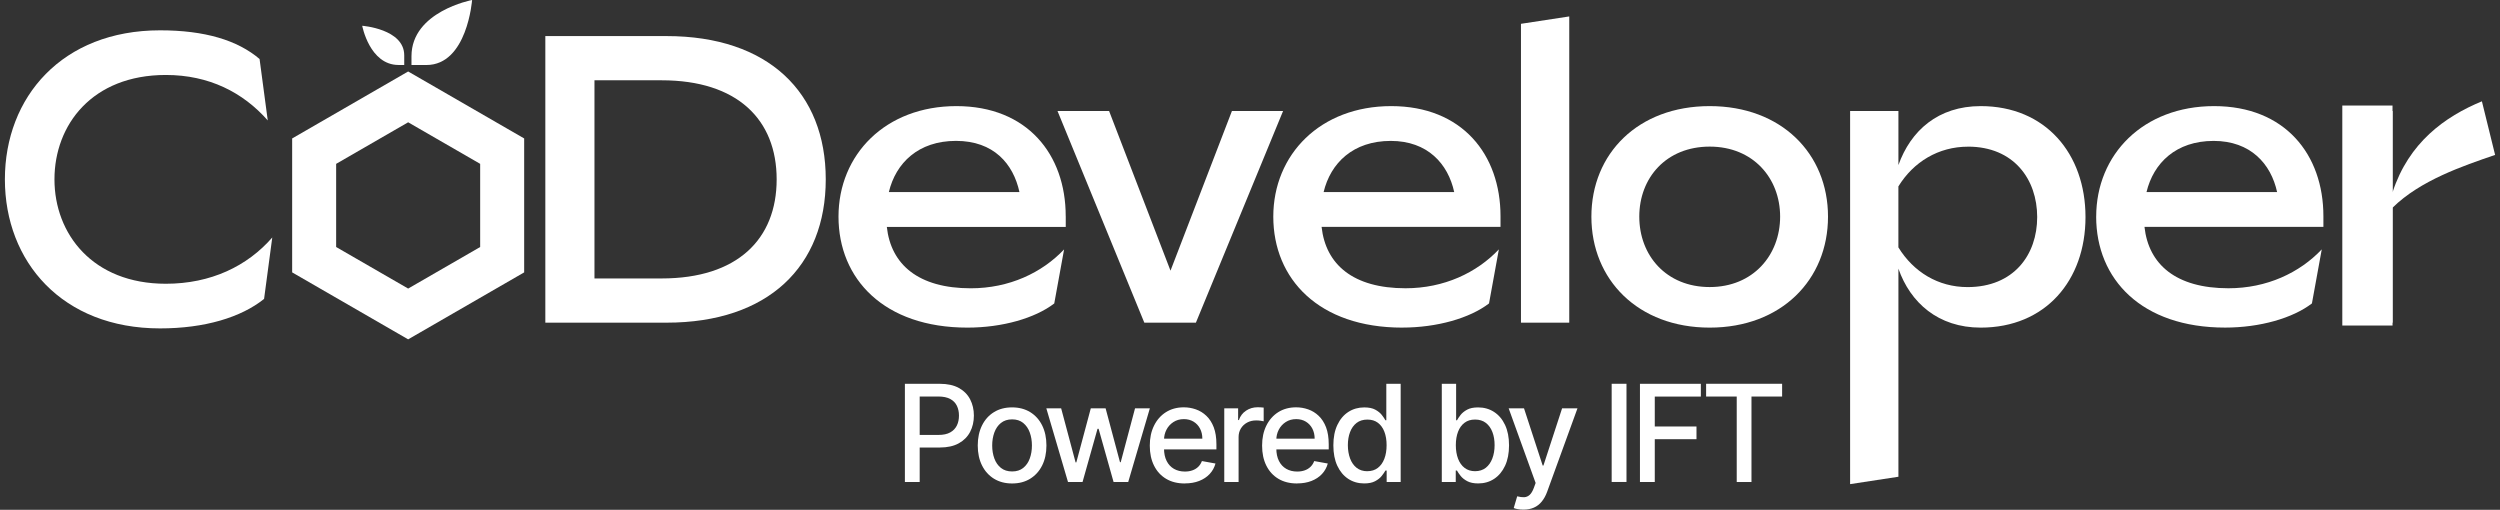 <svg width="255" height="52" viewBox="0 0 255 52" fill="none" xmlns="http://www.w3.org/2000/svg">
<rect x="0" y="0" width="255" height="52" fill="#333333" stroke="none"/>
<path d="M92.299 49.164V39.148H95.868C96.647 39.148 97.294 39.291 97.806 39.574C98.317 39.857 98.701 40.244 98.955 40.736C99.209 41.228 99.336 41.778 99.336 42.391C99.336 43.004 99.209 43.559 98.952 44.052C98.695 44.544 98.311 44.931 97.796 45.217C97.282 45.503 96.637 45.646 95.862 45.646H93.407V44.363H95.726C96.218 44.363 96.618 44.277 96.923 44.106C97.231 43.934 97.453 43.699 97.599 43.404C97.745 43.108 97.815 42.769 97.815 42.391C97.815 42.013 97.742 41.676 97.599 41.384C97.456 41.092 97.231 40.86 96.923 40.695C96.615 40.53 96.208 40.444 95.707 40.444H93.808V49.164H92.296H92.299Z" fill="white"/>
<path d="M103.233 49.314C102.528 49.314 101.916 49.152 101.388 48.831C100.864 48.507 100.455 48.056 100.166 47.475C99.877 46.894 99.731 46.218 99.731 45.44C99.731 44.662 99.877 43.979 100.166 43.395C100.455 42.81 100.864 42.356 101.388 42.035C101.912 41.712 102.528 41.553 103.233 41.553C103.938 41.553 104.551 41.715 105.078 42.035C105.602 42.359 106.012 42.81 106.301 43.395C106.59 43.979 106.736 44.658 106.736 45.44C106.736 46.221 106.59 46.894 106.301 47.475C106.012 48.056 105.602 48.507 105.078 48.831C104.554 49.155 103.938 49.314 103.233 49.314ZM103.237 48.088C103.694 48.088 104.072 47.968 104.37 47.726C104.669 47.485 104.894 47.164 105.037 46.764C105.183 46.364 105.256 45.922 105.256 45.44C105.256 44.957 105.183 44.519 105.037 44.115C104.891 43.712 104.669 43.388 104.37 43.144C104.072 42.899 103.691 42.775 103.237 42.775C102.782 42.775 102.395 42.899 102.093 43.144C101.792 43.388 101.569 43.712 101.423 44.115C101.277 44.519 101.204 44.96 101.204 45.44C101.204 45.919 101.277 46.364 101.423 46.764C101.569 47.164 101.792 47.485 102.093 47.726C102.395 47.968 102.776 48.088 103.237 48.088Z" fill="white"/>
<path d="M108.936 49.165L106.726 41.651H108.238L109.711 47.167H109.784L111.261 41.651H112.772L114.24 47.145H114.313L115.773 41.651H117.285L115.078 49.165H113.585L112.058 43.741H111.947L110.419 49.165H108.933H108.936Z" fill="white"/>
<path d="M120.852 49.314C120.112 49.314 119.473 49.156 118.943 48.838C118.41 48.52 118 48.073 117.711 47.492C117.422 46.914 117.279 46.234 117.279 45.453C117.279 44.672 117.422 44.005 117.711 43.417C118 42.83 118.403 42.373 118.924 42.042C119.445 41.712 120.054 41.547 120.75 41.547C121.175 41.547 121.585 41.617 121.982 41.757C122.379 41.896 122.738 42.115 123.052 42.417C123.37 42.719 123.618 43.106 123.802 43.582C123.983 44.059 124.075 44.64 124.075 45.323V45.84H118.101V44.745H122.639C122.639 44.361 122.56 44.017 122.404 43.719C122.249 43.42 122.03 43.185 121.747 43.011C121.464 42.839 121.134 42.75 120.756 42.75C120.347 42.75 119.988 42.852 119.683 43.052C119.378 43.252 119.143 43.513 118.978 43.833C118.813 44.154 118.73 44.503 118.73 44.878V45.736C118.73 46.237 118.819 46.666 118.997 47.018C119.175 47.371 119.423 47.638 119.743 47.822C120.064 48.006 120.436 48.098 120.864 48.098C121.141 48.098 121.395 48.057 121.623 47.977C121.852 47.898 122.049 47.777 122.214 47.619C122.379 47.46 122.506 47.263 122.595 47.028L123.98 47.279C123.868 47.685 123.671 48.044 123.386 48.349C123.1 48.654 122.744 48.889 122.316 49.057C121.887 49.225 121.398 49.308 120.852 49.308V49.314Z" fill="white"/>
<path d="M124.875 49.165V41.651H126.288V42.845H126.368C126.504 42.442 126.746 42.121 127.095 41.889C127.441 41.657 127.835 41.54 128.276 41.54C128.368 41.54 128.476 41.543 128.6 41.55C128.724 41.556 128.826 41.565 128.895 41.575V42.972C128.838 42.956 128.733 42.937 128.581 42.915C128.432 42.893 128.283 42.883 128.13 42.883C127.784 42.883 127.476 42.956 127.209 43.102C126.939 43.248 126.726 43.449 126.571 43.703C126.415 43.957 126.336 44.249 126.336 44.576V49.165H124.872H124.875Z" fill="white"/>
<path d="M132.307 49.314C131.567 49.314 130.929 49.156 130.398 48.838C129.865 48.52 129.455 48.073 129.166 47.492C128.877 46.914 128.734 46.234 128.734 45.453C128.734 44.672 128.877 44.005 129.166 43.417C129.455 42.83 129.858 42.373 130.379 42.042C130.9 41.712 131.51 41.547 132.205 41.547C132.631 41.547 133.04 41.617 133.437 41.757C133.834 41.896 134.193 42.115 134.507 42.417C134.825 42.719 135.073 43.106 135.257 43.582C135.438 44.059 135.53 44.64 135.53 45.323V45.84H129.557V44.745H134.095C134.095 44.361 134.015 44.017 133.86 43.719C133.704 43.42 133.485 43.185 133.202 43.011C132.92 42.839 132.589 42.75 132.211 42.75C131.802 42.75 131.443 42.852 131.138 43.052C130.833 43.252 130.598 43.513 130.433 43.833C130.268 44.154 130.185 44.503 130.185 44.878V45.736C130.185 46.237 130.274 46.666 130.452 47.018C130.63 47.371 130.878 47.638 131.198 47.822C131.519 48.006 131.891 48.098 132.319 48.098C132.596 48.098 132.85 48.057 133.078 47.977C133.307 47.898 133.504 47.777 133.669 47.619C133.834 47.46 133.961 47.263 134.05 47.028L135.435 47.279C135.324 47.685 135.127 48.044 134.841 48.349C134.555 48.654 134.199 48.889 133.771 49.057C133.342 49.225 132.853 49.308 132.307 49.308V49.314Z" fill="white"/>
<path d="M139.143 49.31C138.537 49.31 137.997 49.155 137.521 48.844C137.047 48.532 136.676 48.088 136.406 47.51C136.136 46.932 136.003 46.236 136.003 45.423C136.003 44.611 136.139 43.918 136.412 43.34C136.685 42.762 137.06 42.321 137.533 42.016C138.01 41.708 138.549 41.556 139.153 41.556C139.62 41.556 139.994 41.632 140.28 41.787C140.566 41.943 140.788 42.124 140.947 42.327C141.106 42.534 141.23 42.715 141.315 42.87H141.404V39.148H142.868V49.164H141.439V47.996H141.315C141.226 48.154 141.099 48.339 140.937 48.545C140.772 48.752 140.547 48.929 140.261 49.082C139.975 49.234 139.604 49.31 139.146 49.31H139.143ZM139.467 48.062C139.886 48.062 140.245 47.951 140.537 47.726C140.829 47.504 141.052 47.192 141.204 46.795C141.357 46.398 141.433 45.935 141.433 45.408C141.433 44.88 141.357 44.429 141.207 44.039C141.058 43.648 140.836 43.343 140.547 43.124C140.258 42.905 139.899 42.797 139.47 42.797C139.042 42.797 138.664 42.911 138.368 43.14C138.076 43.369 137.854 43.68 137.705 44.074C137.555 44.468 137.482 44.912 137.482 45.408C137.482 45.903 137.559 46.36 137.708 46.764C137.857 47.164 138.079 47.481 138.375 47.716C138.67 47.948 139.035 48.066 139.467 48.066V48.062Z" fill="white"/>
<path d="M147.063 49.164V39.148H148.524V42.87H148.613C148.698 42.715 148.819 42.534 148.978 42.327C149.137 42.121 149.359 41.943 149.645 41.787C149.927 41.632 150.302 41.556 150.769 41.556C151.375 41.556 151.915 41.708 152.392 42.016C152.868 42.324 153.243 42.766 153.513 43.34C153.786 43.918 153.922 44.611 153.922 45.423C153.922 46.236 153.786 46.932 153.516 47.51C153.246 48.088 152.874 48.532 152.401 48.844C151.928 49.155 151.388 49.31 150.782 49.31C150.324 49.31 149.953 49.234 149.664 49.082C149.375 48.929 149.149 48.748 148.987 48.545C148.825 48.339 148.698 48.158 148.609 47.996H148.486V49.164H147.057H147.063ZM148.495 45.408C148.495 45.935 148.571 46.398 148.724 46.795C148.876 47.192 149.098 47.504 149.391 47.726C149.68 47.948 150.035 48.062 150.458 48.062C150.88 48.062 151.261 47.945 151.553 47.713C151.845 47.481 152.068 47.164 152.22 46.76C152.373 46.357 152.449 45.906 152.449 45.404C152.449 44.903 152.376 44.464 152.226 44.071C152.077 43.677 151.855 43.366 151.56 43.137C151.264 42.908 150.896 42.794 150.458 42.794C150.019 42.794 149.676 42.902 149.384 43.121C149.092 43.34 148.87 43.645 148.721 44.036C148.571 44.426 148.495 44.884 148.495 45.404V45.408Z" fill="white"/>
<path d="M155.399 51.982C155.179 51.982 154.983 51.966 154.802 51.931C154.621 51.896 154.487 51.861 154.401 51.82L154.754 50.623C155.021 50.696 155.259 50.724 155.468 50.715C155.678 50.705 155.862 50.626 156.024 50.48C156.186 50.334 156.329 50.092 156.453 49.762L156.634 49.263L153.884 41.651H155.449L157.352 47.482H157.431L159.333 41.651H160.902L157.806 50.168C157.663 50.559 157.479 50.892 157.256 51.162C157.034 51.435 156.77 51.639 156.462 51.775C156.154 51.912 155.802 51.982 155.395 51.982H155.399Z" fill="white"/>
<path d="M165.902 39.145V49.161H164.39V39.145H165.902Z" fill="white"/>
<path d="M167.275 49.164V39.148H173.487V40.45H168.787V43.502H173.042V44.798H168.787V49.164H167.275Z" fill="white"/>
<path d="M174.024 40.447V39.145H181.776V40.447H178.651V49.165H177.146V40.447H174.024Z" fill="white"/>
<path d="M16.33 33.497C20.88 33.497 24.599 32.369 26.936 30.489L27.771 24.224C25.225 27.148 21.506 28.943 16.914 28.943C9.439 28.943 5.555 23.849 5.555 18.295C5.555 12.741 9.397 7.647 16.914 7.647C21.341 7.647 24.805 9.441 27.311 12.284L26.476 6.018C24.221 4.097 20.88 3.093 16.326 3.093C6.346 3.093 0.499 9.899 0.499 18.295C0.499 26.691 6.346 33.497 16.326 33.497H16.33Z" fill="white"/>
<path d="M55.624 3.68V32.912H67.984C78.381 32.912 84.227 27.148 84.227 18.294C84.227 9.441 78.381 3.68 67.984 3.68H55.624ZM79.219 18.297C79.219 24.395 75.212 28.402 67.485 28.402H60.636V8.19H67.485C75.212 8.19 79.219 12.197 79.219 18.294V18.297Z" fill="white"/>
<path d="M108.703 22.055C108.703 15.748 104.778 10.823 97.553 10.823C90.329 10.823 85.527 15.751 85.527 22.099C85.527 28.447 90.163 33.417 98.68 33.417C102.231 33.417 105.571 32.458 107.534 30.953L108.537 25.44C106.283 27.822 102.942 29.406 99.017 29.406C93.672 29.406 90.875 26.983 90.456 23.144H108.706V22.058L108.703 22.055ZM90.662 19.591C91.373 16.625 93.669 14.37 97.512 14.37C101.354 14.37 103.358 16.707 103.984 19.591H90.662Z" fill="white"/>
<path d="M125.656 11.324L119.391 27.608L113.128 11.324H107.866L116.72 32.911H121.982L130.874 11.324H125.656Z" fill="white"/>
<path d="M143.026 33.414C146.577 33.414 149.918 32.455 151.88 30.95L152.884 25.437C150.629 27.819 147.288 29.403 143.363 29.403C138.018 29.403 135.221 26.98 134.802 23.141H153.052V22.055C153.052 15.748 149.127 10.823 141.902 10.823C134.678 10.823 129.876 15.751 129.876 22.099C129.876 28.447 134.513 33.417 143.03 33.417L143.026 33.414ZM141.858 14.373C145.615 14.373 147.704 16.71 148.33 19.594H135.008C135.719 16.628 138.015 14.373 141.858 14.373Z" fill="white"/>
<path d="M155.139 32.912H160.064V1.676L155.139 2.429V32.912Z" fill="white"/>
<path d="M174.39 10.823C167.083 10.823 162.322 15.666 162.322 22.099C162.322 28.533 167.083 33.417 174.39 33.417C181.697 33.417 186.457 28.53 186.457 22.099C186.457 15.669 181.697 10.823 174.39 10.823ZM174.39 29.279C169.963 29.279 167.207 26.066 167.207 22.096C167.207 18.127 169.963 14.954 174.39 14.954C178.817 14.954 181.573 18.171 181.573 22.096C181.573 26.021 178.817 29.279 174.39 29.279Z" fill="white"/>
<path d="M188.711 11.325V49.381L193.639 48.628V27.403C194.849 30.867 197.691 33.417 202.032 33.417C208.631 33.417 212.721 28.616 212.721 22.141C212.721 15.665 208.628 10.823 202.032 10.823C197.688 10.823 194.89 13.328 193.639 16.837V11.325H188.711ZM200.737 14.957C205.414 14.957 207.793 18.298 207.793 22.141C207.793 25.983 205.411 29.283 200.692 29.283C197.685 29.283 195.179 27.736 193.636 25.234V19.013C195.179 16.507 197.729 14.961 200.733 14.961L200.737 14.957Z" fill="white"/>
<path d="M213.809 22.096C213.809 28.485 218.445 33.414 226.962 33.414C230.512 33.414 233.853 32.455 235.816 30.95L236.819 25.437C234.564 27.819 231.224 29.403 227.299 29.403C221.954 29.403 219.156 26.98 218.737 23.141H236.987V22.055C236.987 15.748 233.062 10.823 225.838 10.823C218.613 10.823 213.812 15.751 213.812 22.099L213.809 22.096ZM225.793 14.373C229.55 14.373 231.64 16.71 232.265 19.594H218.943C219.655 16.628 221.951 14.373 225.793 14.373Z" fill="white"/>
<path d="M244.043 11.324H239.115V32.911H244.043V21.346V19.841V11.324Z" fill="white"/>
<path d="M238.915 33.207V10.765H244.037V19.622C245.685 14.544 249.375 11.896 253.154 10.334L254.501 15.802C251.201 16.929 246.86 18.406 244.04 21.185V33.207H238.918H238.915Z" fill="white"/>
<path d="M41.632 7.291L29.8 14.122V27.783L41.632 34.614L53.465 27.783V14.122L41.632 7.291ZM48.977 25.195L41.632 29.434L34.287 25.195V16.713L41.632 12.474L48.977 16.713V25.195Z" fill="white"/>
<path d="M48.154 0C48.154 0 41.971 1.165 41.971 5.735V6.631H43.495C47.662 6.631 48.154 0 48.154 0Z" fill="white"/>
<path d="M40.651 6.628H41.232V5.643C41.232 2.947 36.945 2.629 36.945 2.629C36.945 2.629 37.698 6.628 40.654 6.628H40.651Z" fill="white"/>
</svg>
